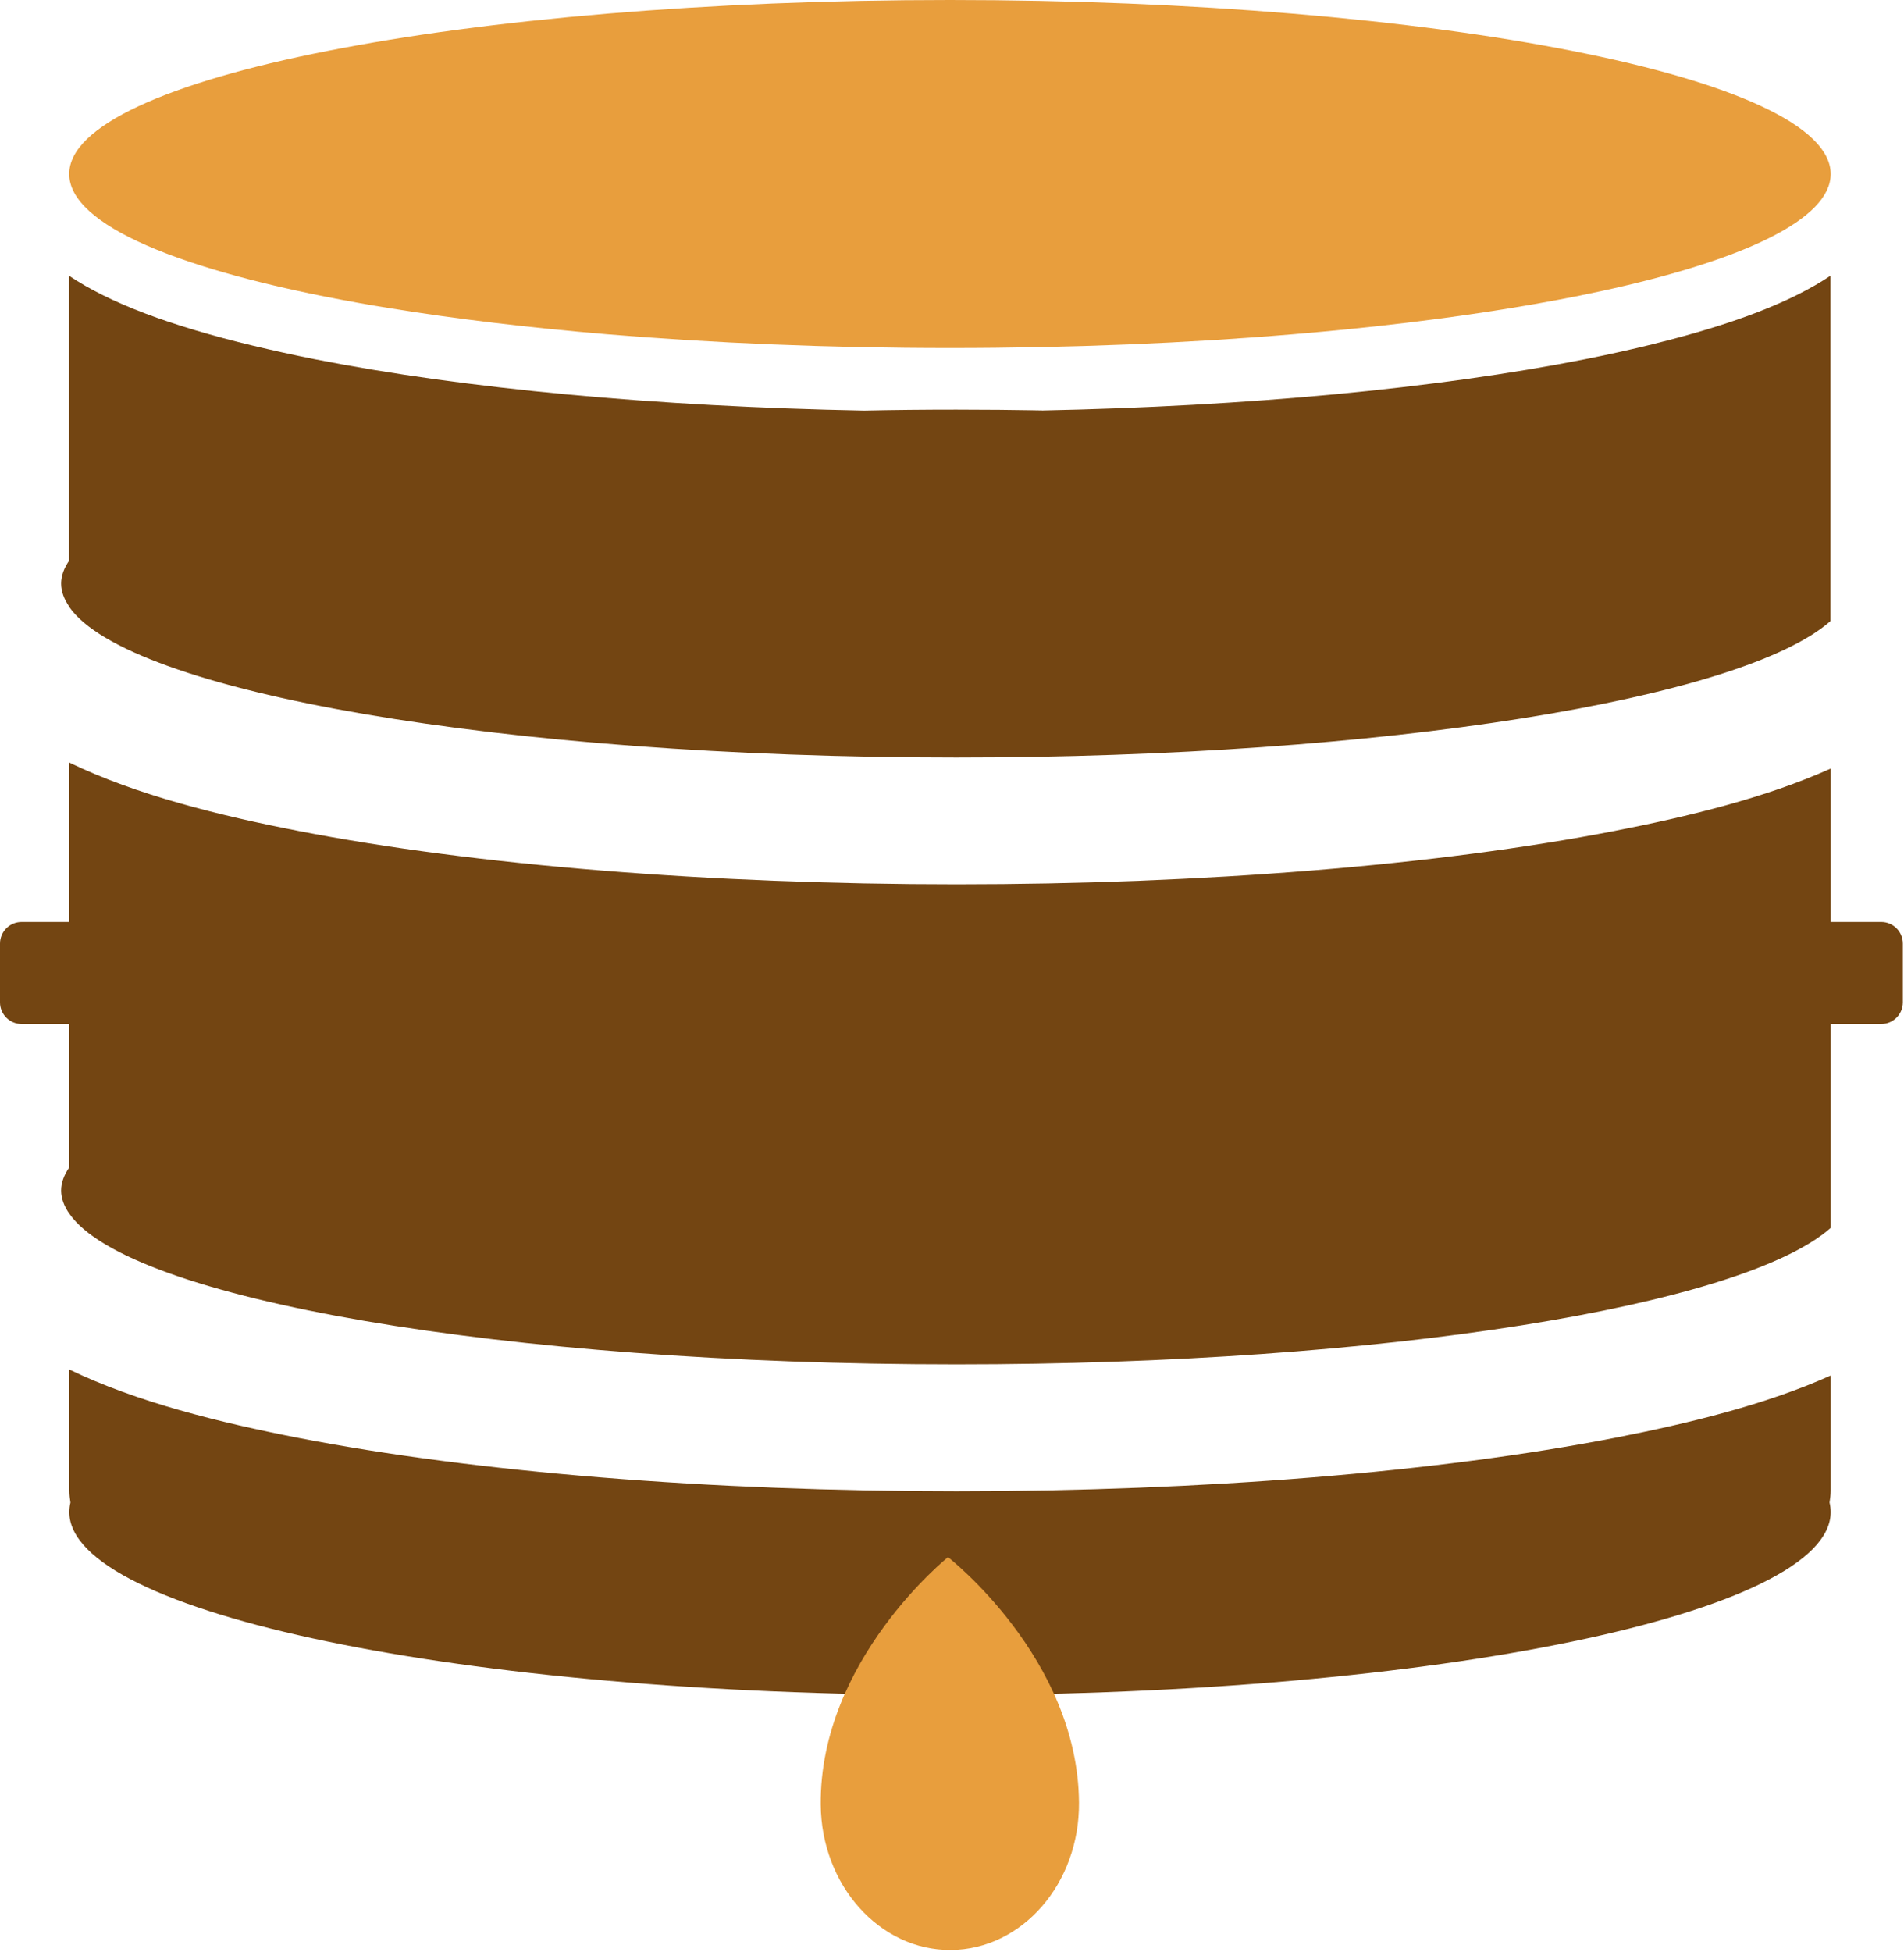 <?xml version="1.0" encoding="UTF-8"?> <svg xmlns="http://www.w3.org/2000/svg" width="200" height="205" viewBox="0 0 200 205" fill="none"> <g clip-path="url(#clip0_1908_136)"> <path d="M6.42 125C6.42 125.83 6.73 126.64 7.28 127.44V122.57C6.73 123.37 6.42 124.18 6.42 125.01V125Z" fill="#734512"></path> <path d="M6.42 61.27C6.42 62.1 6.73 62.91 7.28 63.71V58.84C6.73 59.64 6.42 60.45 6.42 61.28V61.27Z" fill="#734512"></path> <path d="M109.43 43.09C106.48 43.04 103.49 43.01 100.46 43.01C97.18 43.01 93.94 43.04 90.75 43.11C93.73 43.17 96.75 43.2 99.78 43.2C103.02 43.2 106.24 43.17 109.43 43.1V43.09Z" fill="#734512"></path> <path d="M100.47 156.58C74.5 156.58 49.95 154.59 31.35 150.98C23.14 149.38 14.37 147.23 7.28 143.8V156.54C7.28 156.96 7.34 157.37 7.4 157.77C7.32 158.1 7.28 158.43 7.28 158.77C7.28 169.38 48.7 177.98 99.79 177.98C150.88 177.98 192.3 169.38 192.3 158.77C192.3 158.43 192.26 158.1 192.18 157.77C192.24 157.36 192.3 156.96 192.3 156.54V144.43C185.47 147.5 177.29 149.48 169.59 150.98C150.99 154.59 126.44 156.58 100.47 156.58Z" fill="#734512"></path> <path d="M169.59 87.25C150.99 90.86 126.44 92.85 100.47 92.85C74.5 92.85 49.95 90.86 31.35 87.25C23.14 85.65 14.37 83.5 7.28 80.07V127.43C13.42 136.37 52.79 143.26 100.47 143.26C145.45 143.26 183.03 137.13 192.3 128.93V80.7C185.47 83.77 177.29 85.75 169.59 87.25Z" fill="#734512"></path> <path d="M173.66 36.13C171.42 36.68 169.06 37.21 166.49 37.72C150.91 40.8 130.93 42.67 109.43 43.1C106.24 43.16 103.03 43.2 99.78 43.2C96.75 43.2 93.73 43.17 90.75 43.11C69.01 42.7 48.8 40.82 33.07 37.72C30.75 37.26 28.61 36.78 26.55 36.29C17.89 34.21 11.51 31.81 7.26 28.96V63.71C13.4 72.65 52.77 79.54 100.45 79.54C145.43 79.54 183.01 73.41 192.28 65.21V28.95C188.14 31.73 181.97 34.08 173.64 36.13H173.66Z" fill="#734512"></path> <path d="M99.79 0C48.69 0 7.27 8.18 7.27 18.27C7.27 23.63 18.96 28.45 37.58 31.79C38.68 31.99 39.79 32.18 40.94 32.36C47.79 33.48 55.48 34.4 63.78 35.1C74.85 36.02 87.02 36.54 99.79 36.54C112.56 36.54 124.73 36.03 135.8 35.1C144.1 34.41 151.78 33.48 158.64 32.36C162.07 31.8 165.29 31.2 168.27 30.55C183.2 27.31 192.3 23 192.3 18.27C192.3 8.18 150.88 0 99.79 0Z" fill="#E89E3D"></path> <path d="M12.89 96.81H2.27C1.016 96.81 0 97.826 0 99.08V105.25C0 106.503 1.016 107.52 2.27 107.52H12.89C14.144 107.52 15.16 106.503 15.16 105.25V99.08C15.16 97.826 14.144 96.81 12.89 96.81Z" fill="#734512"></path> <path d="M197.61 96.81H186.99C185.736 96.81 184.72 97.826 184.72 99.08V105.25C184.72 106.503 185.736 107.52 186.99 107.52H197.61C198.864 107.52 199.88 106.503 199.88 105.25V99.08C199.88 97.826 198.864 96.81 197.61 96.81Z" fill="#734512"></path> <path d="M99.58 163.5C99.58 163.5 86.09 174.31 86.21 189.47C86.27 197.96 92.4 204.8 99.89 204.75C107.38 204.69 113.41 197.76 113.34 189.27C113.23 174.1 99.58 163.5 99.58 163.5Z" fill="#E89E3D"></path> </g> <defs> <clipPath id="clip0_1908_136"> <rect width="199.88" height="204.75" fill="white"></rect> </clipPath> </defs> </svg> 